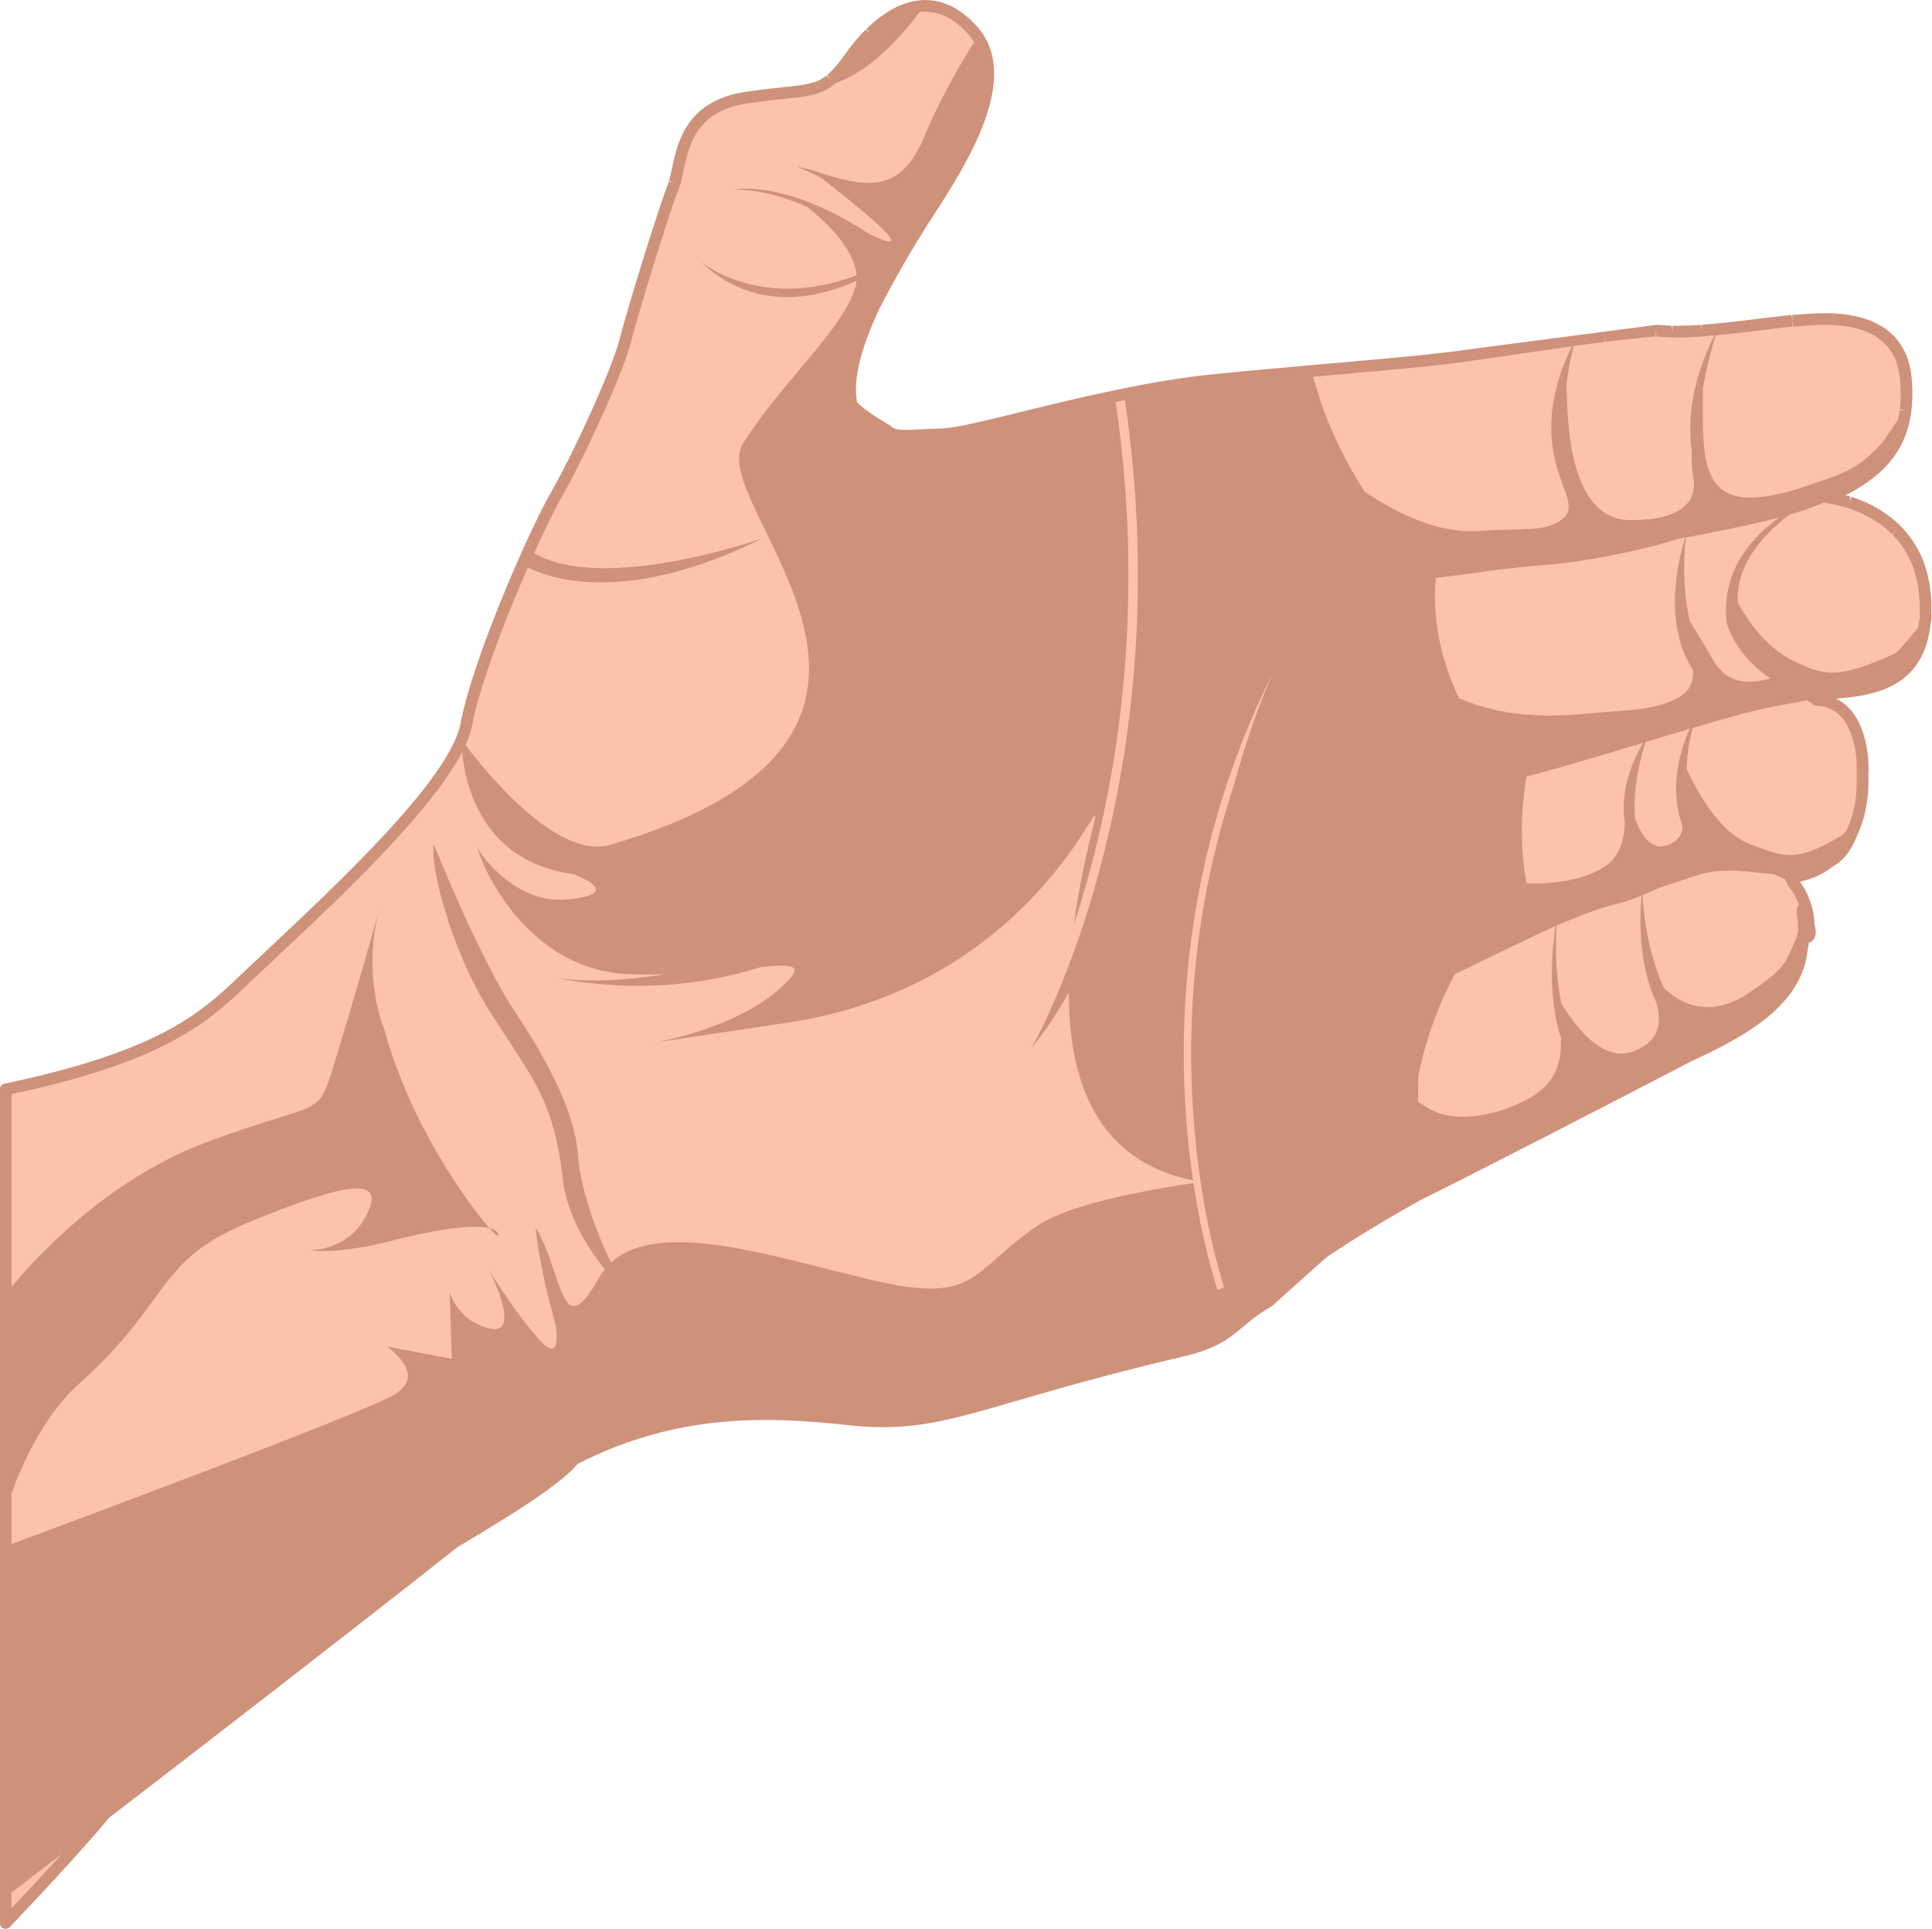 <?xml version="1.0" encoding="UTF-8"?><svg xmlns="http://www.w3.org/2000/svg" xmlns:xlink="http://www.w3.org/1999/xlink" height="298.8" preserveAspectRatio="xMidYMid meet" version="1.0" viewBox="63.0 63.2 299.3 298.8" width="299.3" zoomAndPan="magnify"><g><g id="change1_1"><path d="M 362.191 158.145 C 362.203 157.734 362.207 157.309 362.195 156.863 L 362.195 156.68 C 362.191 156.562 362.191 156.445 362.188 156.324 C 362.168 155.875 362.137 155.445 362.094 155.016 L 362.047 154.621 C 362.012 154.336 361.977 154.051 361.934 153.773 C 361.906 153.625 361.883 153.48 361.855 153.336 C 361.805 153.078 361.754 152.824 361.695 152.582 C 361.668 152.438 361.633 152.301 361.602 152.156 C 361.535 151.906 361.465 151.66 361.395 151.418 L 361.285 151.062 C 361.191 150.762 361.086 150.469 360.961 150.133 L 360.922 150.031 C 360.789 149.695 360.645 149.367 360.496 149.051 L 360.379 148.816 C 360.266 148.586 360.145 148.355 360.023 148.137 L 359.852 147.836 C 359.738 147.645 359.625 147.457 359.484 147.238 L 359.312 146.984 C 359.191 146.801 359.062 146.621 358.934 146.445 L 358.746 146.191 C 358.594 145.996 358.438 145.805 358.234 145.562 L 358.156 145.469 C 357.949 145.234 357.738 145.004 357.527 144.789 L 357.422 144.688 C 357.242 144.508 357.062 144.336 356.883 144.168 L 356.672 143.984 C 356.52 143.848 356.363 143.715 356.215 143.594 L 355.977 143.402 C 355.824 143.281 355.676 143.164 355.52 143.055 L 355.297 142.891 C 355.129 142.77 354.957 142.652 354.738 142.508 L 354.613 142.422 C 354.172 142.137 353.707 141.863 353.238 141.613 L 353.039 141.512 C 352.879 141.43 352.719 141.348 352.496 141.242 L 352.328 141.16 C 352.176 141.09 352.027 141.023 351.887 140.961 L 351.66 140.863 C 351.508 140.797 351.352 140.73 351.156 140.656 L 351.016 140.598 C 350.82 140.523 350.633 140.449 350.395 140.367 C 350.191 140.297 349.992 140.23 349.805 140.168 L 349.449 141.008 L 349.645 140.117 L 349.551 140.09 L 348.926 139.906 C 353.887 137.355 358.184 133.785 359.09 127.004 L 359.109 126.809 C 359.18 126.219 359.227 125.594 359.246 124.969 C 359.258 124.648 359.266 124.328 359.262 124 C 359.258 123.773 359.258 123.551 359.246 123.324 C 359.223 122.648 359.18 122.07 359.121 121.504 C 358.645 117.039 355.926 111.715 345.668 111.715 C 344.203 111.715 342.941 111.816 342.02 111.895 C 341.57 111.93 341.223 111.961 341.008 111.961 C 340.918 111.961 340.812 111.965 340.629 111.977 L 340.691 112.879 L 340.52 111.98 L 336.41 112.453 C 334.273 112.723 331.617 113.059 328.992 113.309 C 328.176 113.383 327.363 113.453 326.57 113.512 L 326.633 114.414 L 326.473 113.516 C 326.09 113.543 325.715 113.566 325.352 113.586 L 325.234 113.594 C 324.906 113.609 324.578 113.625 324.211 113.637 L 324.102 113.641 C 323.77 113.652 323.449 113.66 323.133 113.664 L 322.719 113.664 C 322.512 113.664 322.309 113.664 322.109 113.66 L 322.098 114.566 L 321.992 113.656 C 321.711 113.652 321.438 113.641 321.117 113.621 L 320.984 113.609 C 320.727 113.594 320.473 113.57 320.23 113.543 C 320.141 113.535 320.023 113.527 319.891 113.523 L 319.637 113.523 L 291.172 117.238 C 290.734 117.305 290.27 117.371 289.793 117.438 L 289.422 117.484 C 288.977 117.547 288.516 117.605 288.035 117.664 L 287.883 117.684 C 287.328 117.75 286.758 117.816 286.156 117.887 L 285.84 117.922 C 285.301 117.98 284.746 118.043 284.164 118.102 L 283.945 118.129 C 283.277 118.195 282.586 118.266 281.82 118.344 L 279.531 118.566 C 276.266 118.875 272.648 119.191 268.781 119.531 C 263.426 120.004 257.352 120.539 251.188 121.145 C 241.078 122.137 229.621 124.945 221.258 126.992 C 215.52 128.398 210.992 129.508 208.961 129.566 C 207.676 129.602 206.598 129.656 205.68 129.703 C 204.711 129.754 203.945 129.793 203.312 129.793 C 202.156 129.793 201.578 129.664 201.117 129.305 C 200.812 129.07 200.367 128.797 199.805 128.453 C 198.668 127.766 196.969 126.73 195.777 125.5 C 195.289 122.973 195.738 119.234 198.062 113.691 C 198.406 112.859 198.758 112.055 199.098 111.266 C 201.375 106.848 204.133 101.996 206.594 98.156 L 207.488 96.766 C 212.711 88.68 221.449 75.141 214.324 67.262 C 213.184 65.996 211.973 65.016 210.723 64.34 L 210.695 64.328 C 210.332 64.133 209.957 63.965 209.621 63.84 L 209.516 63.793 L 209.461 63.77 L 209.422 63.758 L 209.422 63.754 C 208.43 63.395 207.395 63.207 206.352 63.207 L 206.137 63.211 L 206.078 63.211 L 205.891 63.223 L 205.801 63.227 C 205.176 63.262 204.539 63.367 203.852 63.555 L 203.418 63.68 L 203.422 63.68 L 203.324 63.707 C 203.141 63.77 202.953 63.836 202.773 63.902 L 202.648 63.957 C 202.359 64.07 202.074 64.199 201.789 64.34 L 201.648 64.406 C 201.129 64.672 200.594 64.984 200.062 65.34 L 200.035 65.359 C 199.746 65.555 199.461 65.762 199.203 65.957 L 199.109 66.027 C 198.805 66.262 198.508 66.512 198.211 66.77 L 198.148 66.824 L 198.035 66.922 L 197.836 67.098 L 197.762 67.168 C 197.578 67.336 197.395 67.512 197.215 67.688 L 197.812 68.375 L 197.129 67.773 L 197.062 67.844 C 196.258 68.645 195.48 69.535 194.746 70.48 L 194.734 70.496 L 194.582 70.695 C 194.367 70.98 194.152 71.27 193.949 71.559 C 192.984 72.922 192.242 73.82 191.535 74.48 C 191.395 74.613 191.258 74.73 191.117 74.848 L 191.688 75.551 L 191.027 74.918 C 190.895 75.023 190.758 75.125 190.559 75.254 C 190.43 75.34 190.301 75.414 190.191 75.477 L 190.105 75.523 C 189.965 75.598 189.812 75.668 189.66 75.734 C 188.375 76.281 186.738 76.453 184.266 76.715 C 182.727 76.879 180.812 77.082 178.453 77.434 C 177.762 77.535 177.09 77.672 176.457 77.84 L 176.457 77.844 L 176.441 77.848 L 176.285 77.891 L 176.289 77.902 L 176.188 77.961 L 176.172 77.926 C 175.926 77.996 175.684 78.07 175.445 78.148 L 175.332 78.191 C 174.801 78.379 174.305 78.582 173.875 78.801 L 173.758 78.855 C 173.543 78.965 173.328 79.078 173.113 79.203 C 172.879 79.344 172.652 79.484 172.434 79.637 L 172.43 79.641 C 170.348 81.062 168.891 83.105 167.969 85.883 L 167.953 85.934 L 167.945 85.957 C 167.867 86.195 167.793 86.434 167.727 86.672 L 167.719 86.703 L 167.664 86.887 C 167.602 87.117 167.543 87.344 167.484 87.574 L 167.461 87.68 L 167.434 87.781 C 167.383 88 167.328 88.219 167.285 88.434 L 167.266 88.516 L 166.922 90.113 C 166.891 90.258 166.855 90.395 166.805 90.613 L 166.773 90.734 C 166.73 90.906 166.688 91.066 166.641 91.223 L 167.508 91.484 L 166.605 91.336 C 166.562 91.48 166.516 91.625 166.461 91.762 C 165.051 95.281 160.082 111.367 158.969 115.809 C 157.863 120.242 151.855 133.375 148.461 139.273 C 144.809 145.594 136.148 165.574 134.355 175.23 C 132.77 183.738 115.703 199.746 104.41 210.34 C 103.227 211.449 102.105 212.504 101.062 213.488 L 100.297 214.219 C 94.219 219.996 87.941 225.973 63.68 231.078 C 63.262 231.164 62.961 231.535 62.961 231.965 L 62.961 361.086 C 62.961 361.457 63.188 361.789 63.531 361.93 C 63.641 361.973 63.758 361.992 63.867 361.992 C 64.109 361.992 64.352 361.895 64.523 361.711 C 71.43 354.441 76.582 348.773 79.934 344.762 C 94.219 333.785 115.609 317.277 133.844 302.887 C 142.758 297.562 149.66 293.273 152.48 289.984 L 152.508 289.953 C 167.848 282.152 181.641 282.586 194.141 283.949 C 209.355 285.613 214.086 280.871 246.27 273.348 C 254.488 271.426 254.422 268.691 260.051 265.535 C 260.051 265.535 268.242 258.121 268.754 257.781 C 273.477 254.633 278.328 251.738 283.258 248.988 C 288.859 246.301 314.668 233.012 325.02 227.594 C 333.512 223.66 342.289 218.926 343.074 210.051 C 343.133 209.77 343.191 209.484 343.23 209.199 C 343.434 209.176 343.625 209.086 343.777 208.934 C 344.145 208.555 344.324 208.066 344.285 207.52 C 344.258 207.109 344.188 206.715 344.078 206.316 C 344.113 204.254 343.133 201.449 341.824 199.781 C 343.844 199.363 345.547 198.531 346.965 197.41 C 348.777 196.367 349.91 194.68 350.633 192.766 C 352.02 189.91 352.594 186.547 352.434 183.27 C 352.555 180.992 352.312 178.941 351.707 177 C 350.844 174.234 349.41 172.371 347.43 171.43 C 353.668 170.957 361.059 169.566 362.086 159.785 C 362.293 159.16 362.246 158.637 362.191 158.145" fill="#ce917a"/></g><g id="change2_1"><path d="M 349.246 141.895 C 349.426 141.949 349.605 142.012 349.84 142.094 C 350.008 142.152 350.184 142.219 350.367 142.293 L 350.531 142.355 C 350.668 142.41 350.809 142.469 350.949 142.531 L 351.152 142.617 C 351.289 142.676 351.426 142.738 351.562 142.805 L 351.766 142.898 C 351.91 142.969 352.059 143.043 352.195 143.113 L 352.387 143.215 C 352.812 143.441 353.23 143.688 353.633 143.945 L 353.781 144.047 C 353.938 144.148 354.09 144.254 354.238 144.359 L 354.441 144.512 C 354.582 144.613 354.723 144.719 354.855 144.824 L 355.062 144.992 C 355.203 145.105 355.34 145.223 355.535 145.395 L 355.656 145.504 C 355.82 145.652 355.98 145.809 356.141 145.969 L 356.781 145.328 L 356.23 146.059 C 356.422 146.25 356.605 146.449 356.828 146.707 L 356.898 146.797 C 357.039 146.961 357.18 147.129 357.309 147.297 L 357.477 147.523 C 357.59 147.68 357.703 147.832 357.812 148 L 357.98 148.254 C 358.086 148.414 358.188 148.586 358.285 148.746 L 358.441 149.02 C 358.551 149.211 358.652 149.41 358.754 149.621 L 358.859 149.828 C 358.992 150.109 359.117 150.395 359.25 150.734 L 359.285 150.828 C 359.383 151.086 359.477 151.348 359.562 151.613 L 359.656 151.938 C 359.723 152.156 359.785 152.375 359.844 152.602 C 359.871 152.727 359.902 152.852 359.934 152.98 C 359.98 153.203 360.027 153.434 360.07 153.664 C 360.098 153.797 360.121 153.93 360.145 154.062 C 360.184 154.312 360.219 154.574 360.246 154.836 L 360.293 155.195 C 360.328 155.586 360.359 155.984 360.379 156.395 C 360.383 156.5 360.383 156.598 360.383 156.695 L 360.387 156.902 C 360.395 157.336 360.395 157.754 360.383 158.156 L 360.391 158.312 C 360.438 158.754 360.453 158.98 360.348 159.27 L 360.293 159.496 C 360.262 159.828 360.219 160.148 360.168 160.457 C 359.031 161.691 357.125 164.188 356.535 164.457 C 347.676 168.473 345.598 167.816 341.172 165.75 C 335.938 163.301 333.32 158.359 332.207 156.637 C 331.98 152.488 333.902 147.766 340.199 142.922 C 341.98 142.406 343.832 141.781 345.645 141.035 C 345.758 141.098 345.871 141.145 346.004 141.156 C 346.023 141.16 346.359 141.191 346.918 141.297 L 347.238 141.363 L 347.348 141.387 L 348.234 141.598 L 348.324 141.621 L 349.246 141.895" fill="#fbc3a9"/></g><g id="change2_2"><path d="M 323.668 191.238 C 323.547 192.965 322.426 194.004 320.293 194.344 C 318.289 194.223 317.062 192.168 316.297 189.988 C 315.914 185.02 317.203 180.34 317.945 178.141 C 320.23 177.449 322.512 176.766 324.797 176.09 C 323.461 178.961 321.422 184.941 323.668 191.238" fill="#fbc3a9"/></g><g id="change2_3"><path d="M 339.496 199.355 L 339.59 199.562 C 339.602 199.582 339.781 199.891 340.023 200.41 L 340.176 200.641 C 340.758 201.273 341.293 202.262 341.676 203.309 C 341.465 203.586 341.391 203.973 341.34 204.254 C 341.316 204.359 341.316 204.469 341.336 204.578 C 341.52 205.621 341.578 206.641 341.543 207.633 C 341.406 208.109 341.246 208.586 341.055 209.039 C 339.445 212.793 339.273 213.312 334.27 216.793 C 327.98 221.164 323.422 218.785 320.711 216.195 C 319.141 212.586 317.812 207.848 317.438 201.875 C 318.285 201.523 319.18 201.125 320.129 200.695 C 322.047 200.055 323.969 199.426 325.879 198.797 C 329.863 197.488 333.805 198.258 337.727 198.617 C 338.477 198.902 339.086 199.168 339.496 199.355" fill="#fbc3a9"/></g><g id="change2_4"><path d="M 288.355 214.105 C 294.734 211.035 301.102 207.926 304.016 206.625 C 303.551 209.395 302.598 217.066 304.812 223.941 C 304.93 227.52 304.16 230.766 300.285 233.105 C 296.297 235.52 289.508 237.355 285.117 235.316 C 284.328 234.953 283.516 234.441 282.68 233.879 L 282.707 229.902 L 282.707 229.898 C 283.645 225.191 285.363 219.828 288.355 214.105" fill="#fbc3a9"/></g><g id="change2_5"><path d="M 284.145 163.91 L 284.148 163.953 L 284.145 163.926 Z M 284.145 163.91" fill="#fbc3a9"/></g><g id="change2_6"><path d="M 314.734 190.73 C 314.562 193.434 313.941 195.996 311.395 197.582 C 308.051 199.656 303.48 200.164 299.508 200.051 C 298.754 196.133 298.328 190.516 299.465 183.508 C 305.531 181.895 311.543 180.07 317.555 178.258 C 314.688 183.238 314.188 187.414 314.734 190.73" fill="#fbc3a9"/></g><g id="change2_7"><path d="M 319.625 218.551 C 320.406 221.668 320.203 224.52 315.957 226.094 C 310.914 227.965 306.547 221.273 304.891 218.723 C 304.199 215.293 303.852 211.246 304.148 206.566 C 304.43 206.441 304.688 206.328 304.895 206.242 C 306.531 205.562 308.188 204.918 309.855 204.289 C 311.32 203.812 312.496 203.453 313.148 203.309 C 314.492 203.004 315.844 202.531 317.305 201.926 C 317.312 201.816 317.324 201.723 317.336 201.637 L 317.34 201.637 C 317.137 203.555 316.477 212.039 319.625 218.551" fill="#fbc3a9"/></g><g id="change2_8"><path d="M 323.727 170.789 C 320.117 173.418 313.738 173.242 309.48 173.684 C 302.473 174.402 295.594 174.219 289.055 171.367 L 289.047 171.363 C 288.969 171.203 288.891 171.043 288.812 170.887 L 288.812 170.883 C 288.699 170.617 288.586 170.367 288.469 170.133 C 285.34 163.113 285.172 156.855 285.324 153.898 C 285.395 153.152 285.488 152.766 285.488 152.766 L 285.422 152.711 C 286.836 152.594 288.754 152.312 291.117 151.984 C 294.172 151.555 297.953 151.051 302.227 150.727 C 306.727 150.383 311.746 149.504 316.145 148.496 C 318.723 147.902 321.07 147.273 322.996 146.676 C 323.363 146.609 323.73 146.531 324.102 146.465 C 323.492 148.27 320.16 159.207 325.289 167.023 C 325.328 168.562 324.938 169.902 323.727 170.789" fill="#fbc3a9"/></g><g id="change2_9"><path d="M 285.293 152.609 C 285.352 152.457 285.406 152.301 285.469 152.145 L 285.473 152.145 C 285.418 152.273 285.383 152.402 285.336 152.531 L 285.305 152.617 L 285.293 152.609" fill="#fbc3a9"/></g><g id="change2_10"><path d="M 324.758 159.402 C 323.973 155.867 323.625 151.57 324.168 146.453 C 328.148 145.711 332.125 144.922 336.047 144.008 C 336.883 143.809 337.77 143.59 338.684 143.348 C 334.73 146.117 329.742 151.262 330.434 159.328 C 330.434 159.328 331.168 164.016 337.219 168.309 C 333.887 169.25 330.559 169.199 328.391 165.453 C 327.547 163.992 326.035 161.43 324.758 159.402" fill="#fbc3a9"/></g><g id="change2_11"><path d="M 336.641 114.254 L 337.73 114.113 L 340.648 113.789 L 340.633 112.883 L 340.789 113.781 L 341.008 113.773 C 341.254 113.773 341.652 113.742 342.172 113.699 C 343.062 113.625 344.277 113.523 345.668 113.523 C 352.82 113.523 356.738 116.273 357.316 121.695 C 357.375 122.223 357.41 122.758 357.434 123.395 C 357.441 123.605 357.445 123.809 357.445 124.016 C 357.449 124.316 357.445 124.613 357.438 124.906 C 357.418 125.484 357.375 126.051 357.312 126.582 L 358.199 126.785 L 357.293 126.766 C 357.223 127.281 357.125 127.773 357.012 128.254 C 356.062 129.602 354.844 131.504 354.473 131.906 C 350.645 136.059 348.512 136.543 343.145 138.395 C 325.867 144.355 326.801 135.383 326.801 123.426 C 327.438 119.703 328.32 116.617 328.777 115.145 C 328.906 115.133 329.031 115.121 329.16 115.109 C 331.812 114.859 334.488 114.523 336.641 114.254" fill="#fbc3a9"/></g><g id="change2_12"><path d="M 307.234 116.73 L 311.641 116.148 L 311.523 115.25 L 311.738 116.137 L 318.363 115.402 L 318.465 115.395 L 319.371 115.344 L 319.406 114.434 L 319.527 115.336 L 319.742 115.336 L 319.754 114.43 L 319.844 115.336 L 320.027 115.344 C 320.289 115.375 320.57 115.398 320.852 115.418 L 321.066 115.434 C 321.352 115.449 321.645 115.461 321.949 115.469 L 322.078 115.473 C 322.289 115.477 322.5 115.477 322.719 115.477 L 323.152 115.477 C 323.48 115.473 323.816 115.465 324.16 115.453 L 324.328 115.445 C 324.66 115.434 324.992 115.422 325.328 115.402 L 325.445 115.395 C 325.824 115.375 326.211 115.352 326.586 115.324 L 326.695 115.316 C 327.32 115.273 327.961 115.215 328.598 115.156 C 324.973 122.445 324.426 128.484 325.082 133.105 C 325.047 134.367 325.062 135.633 325.305 136.934 C 326.457 143.188 319.289 143.793 315.598 143.777 C 304.895 143.738 305.984 124.543 305.633 123.246 C 305.938 120.332 306.453 118.02 306.766 116.801 L 307.141 116.742 L 307.234 116.73" fill="#fbc3a9"/></g><g id="change2_13"><path d="M 268.941 121.34 C 272.812 120.996 276.434 120.68 279.77 120.363 L 282.051 120.141 C 282.77 120.07 283.465 120 284.145 119.93 L 284.363 119.902 C 284.938 119.844 285.496 119.781 286.043 119.723 L 286.363 119.688 C 286.965 119.617 287.547 119.551 288.113 119.48 L 288.258 119.465 C 288.742 119.402 289.211 119.344 289.656 119.281 L 290.035 119.23 C 290.523 119.164 291 119.098 291.445 119.027 L 306.527 116.832 C 302.77 124.488 302.758 130.777 304.215 135.656 L 304.215 135.66 C 305.137 139.191 307.336 142.086 304.895 143.738 C 302.098 145.637 299.469 144.969 291.996 145.461 C 286.09 145.852 279.844 143.004 274.414 139.383 L 274.367 139.309 C 273.516 137.973 272.742 136.664 272.047 135.398 L 272.012 135.328 C 271.312 134.059 270.691 132.828 270.145 131.66 L 270.109 131.59 C 269.562 130.43 269.086 129.332 268.672 128.309 L 268.641 128.23 C 268.227 127.207 267.871 126.266 267.578 125.414 L 267.57 125.387 C 267.062 123.742 266.672 122.391 266.438 121.559 C 267.285 121.484 268.125 121.41 268.941 121.34" fill="#fbc3a9"/></g><g id="change2_14"><path d="M 198.695 67.562 L 198.688 67.555 Z M 198.695 67.562" fill="#fbc3a9"/></g><g id="change2_15"><path d="M 176.418 78.312 L 176.551 78.758 L 176.207 77.996 Z M 176.418 78.312" fill="#fbc3a9"/></g><g id="change2_16"><path d="M 144.77 151.098 C 147.812 152.668 159.719 157.23 181.152 146.574 C 181.152 146.574 156.645 155.246 145.746 148.902 C 147.469 145.082 149.023 141.918 150.027 140.18 C 153.48 134.188 159.594 120.801 160.727 116.246 C 161.832 111.844 166.75 95.914 168.141 92.445 C 168.211 92.27 168.273 92.074 168.348 91.848 L 168.375 91.746 C 168.434 91.566 168.484 91.371 168.527 91.18 L 168.586 90.953 C 168.621 90.805 168.656 90.648 168.688 90.516 L 169.023 88.949 L 169.039 88.879 L 169.051 88.836 C 169.098 88.629 169.145 88.418 169.195 88.203 L 169.219 88.109 L 169.246 88.008 C 169.297 87.797 169.352 87.586 169.422 87.332 L 169.457 87.211 L 169.465 87.18 C 169.527 86.961 169.594 86.742 169.66 86.523 L 169.691 86.445 C 170.492 84.027 171.688 82.344 173.449 81.137 L 173.457 81.133 C 173.641 81.004 173.828 80.887 174.039 80.762 C 174.211 80.66 174.395 80.566 174.547 80.48 L 174.66 80.43 C 175.043 80.242 175.469 80.062 175.914 79.906 L 176.035 79.863 C 176.242 79.793 176.457 79.73 176.711 79.656 L 176.816 79.625 L 176.906 79.598 L 176.941 79.59 C 177.504 79.438 178.102 79.316 178.719 79.227 C 181.043 78.879 182.934 78.68 184.457 78.52 C 187.094 78.238 188.836 78.055 190.367 77.402 C 190.566 77.316 190.766 77.227 190.945 77.125 L 191.047 77.074 C 191.215 76.98 191.383 76.883 191.621 76.727 C 191.801 76.609 191.977 76.48 192.148 76.34 L 192.258 76.254 L 192.527 76.02 C 198.426 74.02 203.621 67.551 205.438 65.086 C 205.59 65.066 205.742 65.043 205.891 65.031 L 206.051 65.027 L 206.105 65.023 L 206.152 65.023 L 206.352 65.02 C 207.184 65.02 208.008 65.168 208.797 65.457 L 208.801 65.461 L 208.816 65.465 L 208.867 65.484 L 208.902 65.5 C 209.23 65.625 209.535 65.762 209.824 65.918 L 209.855 65.934 C 210.926 66.512 211.977 67.363 212.98 68.477 C 213.344 68.879 213.652 69.305 213.922 69.746 C 212.609 71.77 209.113 77.41 206.129 84.512 C 202.586 92.926 197.574 92.406 190.109 89.988 C 189.609 89.809 189.102 89.645 188.594 89.504 L 188.582 89.5 L 188.586 89.5 C 187.891 89.305 187.195 89.145 186.504 89.035 C 186.504 89.035 187.973 89.602 190.125 90.68 C 194.672 94.191 207.18 104.082 197.543 99.367 C 193.008 96.391 189.09 94.66 185.926 93.68 C 180.039 91.852 176.73 92.578 176.73 92.578 C 180.527 92.527 184.465 93.676 188.027 95.234 C 190.816 97.449 195.418 101.711 195.688 105.863 C 180.551 111.523 171.516 103.684 171.516 103.684 C 179.723 111.535 189.266 109.582 195.68 106.691 C 195.652 107.039 195.602 107.391 195.496 107.738 C 193.621 114.219 184.215 122.242 178.094 131.906 C 171.977 141.566 216.094 176.812 157.594 194.066 C 149.207 196.539 137.859 182.27 135.121 178.613 C 135.609 177.531 135.961 176.504 136.137 175.562 C 137.266 169.484 141.203 159.242 144.77 151.098" fill="#fbc3a9"/></g><g id="change2_17"><path d="M 101.543 215.531 L 102.309 214.805 C 103.348 213.82 104.469 212.77 105.652 211.66 C 115.539 202.387 129.773 189.027 134.598 179.695 C 135.035 184.48 137.551 196.715 151.828 198.605 C 151.828 198.605 160.418 201.688 150.715 202.551 C 142.918 203.25 137.23 195.512 136.945 194.355 C 137.371 196.859 144.445 213.723 160.793 214.121 C 162.594 214.164 164.332 214.156 166 214.113 C 156.062 215.801 149.664 214.777 149.098 214.68 C 160.844 216.949 171.508 215.938 180.996 212.973 C 186.164 212.5 187.828 212.73 183.965 216.207 C 176.723 222.723 164.547 224.668 164.547 224.668 C 164.547 224.668 170.785 223.77 185.059 221.613 C 225.203 215.551 234.934 180.867 232.266 191.57 C 231.086 196.312 230.043 201.344 229.371 206.367 C 235.109 188.922 240.98 160.551 235.84 125.469 C 236.312 125.367 236.789 125.27 237.266 125.176 C 243.926 170.152 232.469 204.137 226.324 218.289 L 226.312 218.312 C 224.281 223 222.832 225.52 222.832 225.52 C 224.977 222.852 226.887 219.961 228.59 216.898 C 228.535 230.859 233.012 242.98 247.824 246.07 C 245.16 228.02 244.645 198.379 260.301 167.223 C 260.301 167.223 257.141 173.859 254.133 184.891 C 241.48 223.223 250.523 255.98 252.633 262.621 C 252.301 262.758 251.957 262.895 251.621 263.031 C 250.941 260.953 249.18 255.062 247.883 246.457 C 237.852 247.984 228.09 250.137 223.77 253.047 C 213.195 260.176 214.645 265.426 197.785 261.43 C 182.477 257.801 165.156 251.938 157.676 258.785 C 154.699 252.855 152.77 245.992 152.562 242.391 C 152.211 236.152 148.348 228.27 142.785 219.945 C 137.223 211.621 130.238 194.066 130.238 194.066 C 129.496 196.324 132.441 209.695 138.906 219.918 C 145.363 230.141 148.73 233.262 150.188 245.812 C 150.797 251.086 153.621 255.965 156.695 259.848 C 156.34 260.285 156.008 260.754 155.715 261.273 C 149.812 271.824 150.25 260.297 145.965 253.348 C 145.965 253.348 146.508 259.406 148.98 267.988 C 148.98 267.988 150.492 275.312 146.27 270.43 C 142.043 265.551 138.723 259.859 138.723 259.859 C 138.723 259.859 144.039 270.141 138.93 269.008 C 133.812 267.875 132.672 263.332 132.672 263.332 L 132.988 273.695 L 122.914 271.785 C 122.914 271.785 129.41 276.094 124.074 279.262 C 119.141 282.188 71.91 299.746 64.773 302.395 L 64.773 294.547 C 66.207 290.605 69.605 282.613 75.109 277.691 C 89.742 264.617 86.891 258.5 101.871 252.395 C 116.852 246.289 122.758 245.395 119.859 251.273 C 116.965 257.156 110.945 256.84 110.945 256.84 C 110.945 256.84 114.691 257.727 124.133 255.293 C 131.062 253.512 136.434 252.855 138.832 253.449 C 135.41 249.633 126.492 237.18 122.574 222.793 C 122.574 222.793 118.883 214.32 121.855 203.785 C 121.855 203.785 118.238 216.699 115.117 226.883 C 111.988 237.062 113.641 233.141 94.871 240.191 C 79.258 246.055 68.086 258.551 64.773 262.582 L 64.773 232.699 C 88.941 227.52 95.348 221.426 101.543 215.531" fill="#fbc3a9"/></g><g id="change2_18"><path d="M 64.773 358.812 L 64.773 356.375 C 66.098 355.363 68.824 353.281 72.57 350.41 C 70.324 352.891 67.727 355.688 64.773 358.812" fill="#fbc3a9"/></g><g id="change2_19"><path d="M 349.98 177.543 C 350.523 179.285 350.734 181.145 350.621 183.219 L 350.621 183.312 C 350.777 186.348 350.246 189.461 348.941 192.062 C 348.703 192.324 348.461 192.535 348.215 192.672 C 341.055 196.957 339.285 195.859 334.34 194.066 C 329.027 192.145 325.656 185.145 324.281 182.328 C 324.352 180.281 324.633 178.133 325.227 175.965 C 327.832 175.199 330.438 174.449 333.059 173.738 C 336.266 172.871 339.613 172.297 342.949 171.688 C 343.145 171.801 343.52 172.027 344.016 172.375 C 344.152 172.473 344.312 172.527 344.48 172.535 C 347.215 172.703 348.965 174.297 349.98 177.543" fill="#fbc3a9"/></g><g id="change1_2"><path d="M 334.414 228.586 C 334.355 228.254 334.27 228.059 334.27 228.059 C 334.27 228.059 334.328 228.25 334.414 228.586" fill="#ce917a"/></g><g id="change1_3"><path d="M 140.207 254.594 C 140.191 254.039 139.703 253.664 138.832 253.449 C 139.691 254.414 140.215 254.836 140.207 254.594" fill="#ce917a"/></g></g></svg>